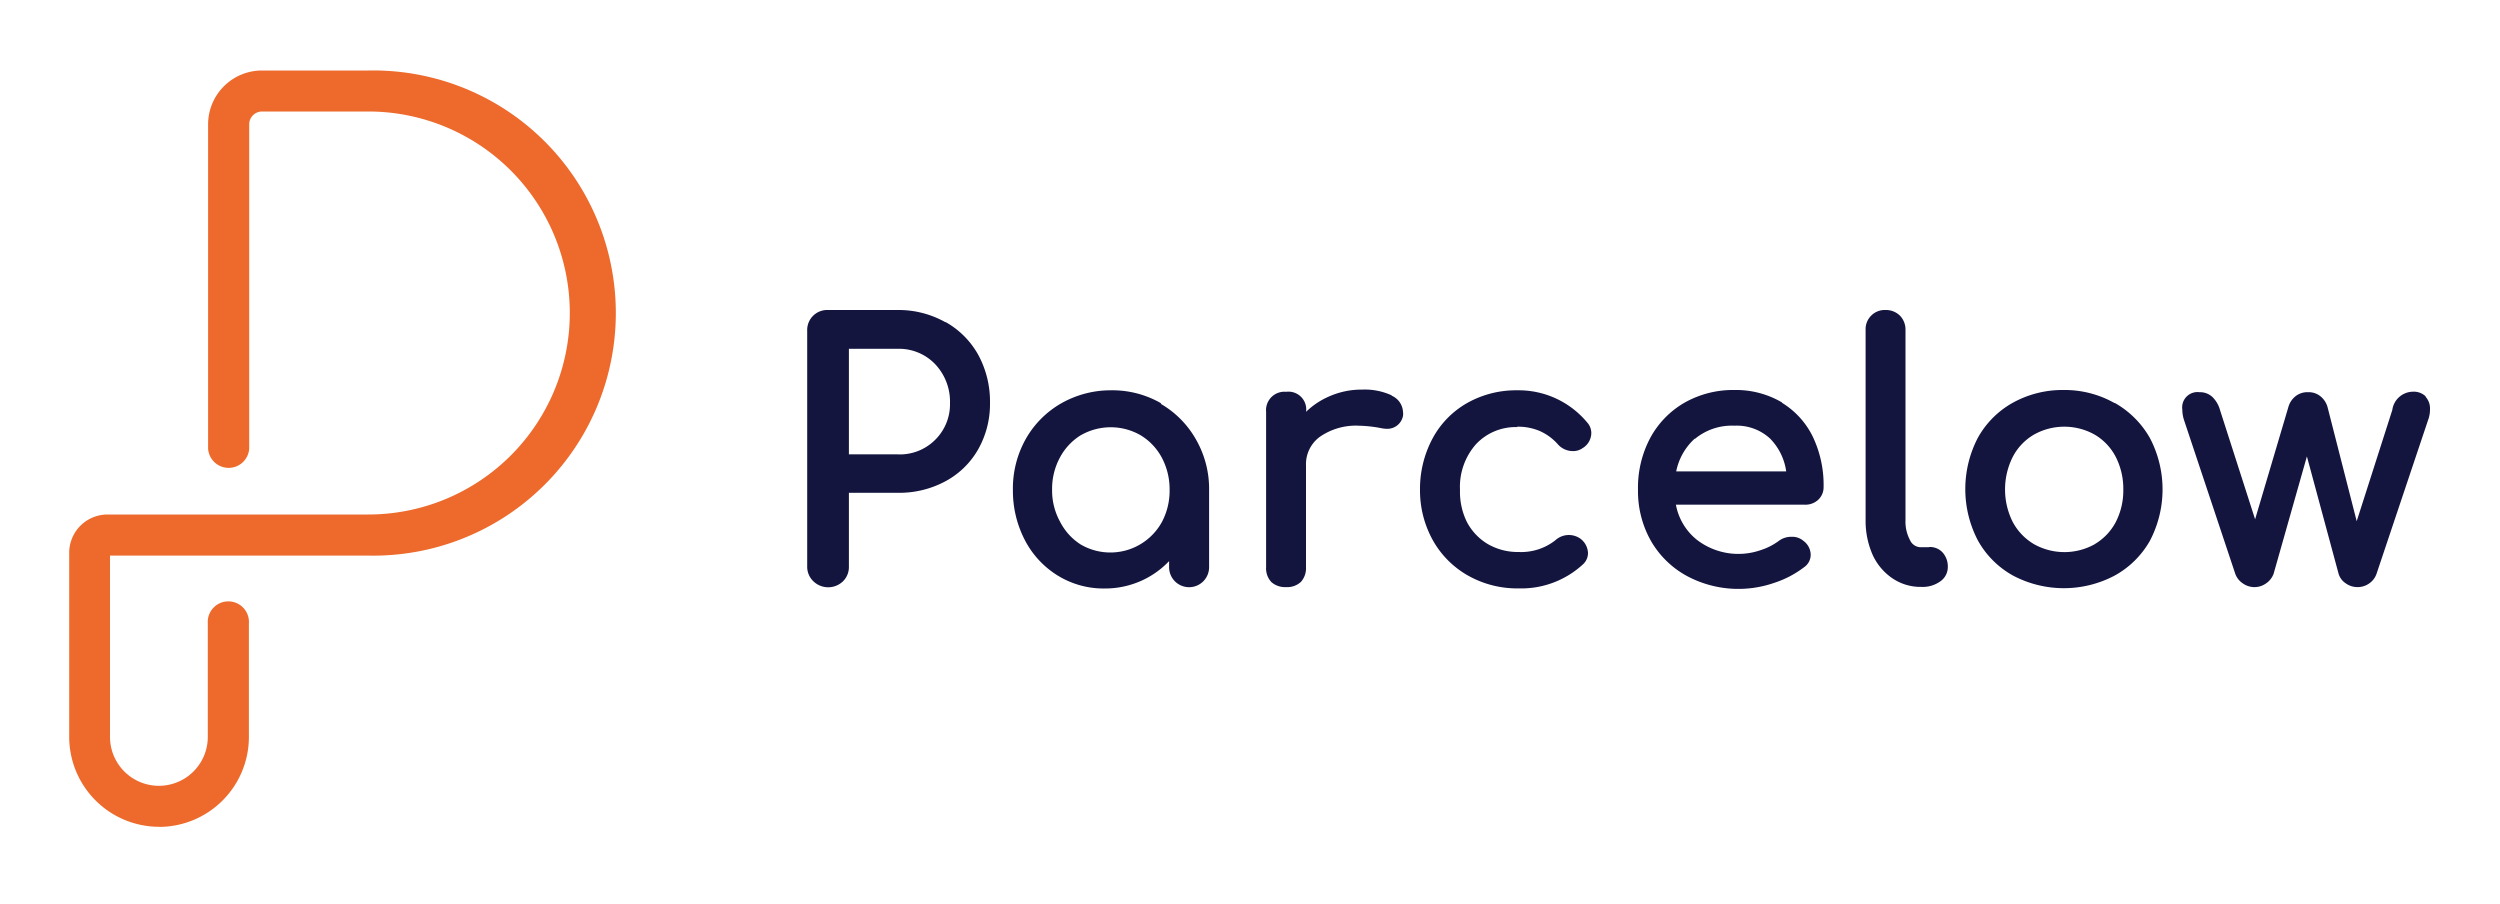 <svg xmlns="http://www.w3.org/2000/svg" width="250" height="90.45" viewBox="0 0 250 90.45"><title>parcelow</title><path d="M94.52,32.21A9.54,9.54,0,0,0,89.79,31h-7a2,2,0,0,0-2.07,2.07V56.65a2,2,0,0,0,.6,1.46h0a2.13,2.13,0,0,0,3,0,2,2,0,0,0,.57-1.46V49.28h4.9a9.73,9.73,0,0,0,4.73-1.14A8.27,8.27,0,0,0,97.78,45,9.2,9.2,0,0,0,99,40.3a9.81,9.81,0,0,0-1.16-4.79,8.5,8.5,0,0,0-3.27-3.3M89.79,45.43h-4.9V34.88h4.9A5,5,0,0,1,93.5,36.4,5.45,5.45,0,0,1,95,40.3,5,5,0,0,1,93.5,44a5,5,0,0,1-3.71,1.44" fill="#13153f"></path><path d="M116.13,40.34h0a9.72,9.72,0,0,0-5-1.31,10,10,0,0,0-5,1.3,9.49,9.49,0,0,0-3.56,3.58A10.11,10.11,0,0,0,101.29,49a10.71,10.71,0,0,0,1.19,5,9.07,9.07,0,0,0,3.3,3.56,8.73,8.73,0,0,0,4.67,1.29,8.88,8.88,0,0,0,3.87-.86,8.79,8.79,0,0,0,2.59-1.88v.61a2,2,0,0,0,2,2,2,2,0,0,0,2-2V49a9.93,9.93,0,0,0-1.31-5.05,9.53,9.53,0,0,0-3.53-3.57m-8,3.15a6,6,0,0,1,6,0,5.82,5.82,0,0,1,2.12,2.25,6.75,6.75,0,0,1,.77,3.22,6.64,6.64,0,0,1-.77,3.2,5.88,5.88,0,0,1-8.15,2.23A5.86,5.86,0,0,1,106,52.16a6.46,6.46,0,0,1-.79-3.2,6.56,6.56,0,0,1,.79-3.22,5.84,5.84,0,0,1,2.13-2.25" fill="#13153f"></path><path d="M139.2,39.55a6.46,6.46,0,0,0-3-.59,8,8,0,0,0-3.37.72,7.62,7.62,0,0,0-2.22,1.5h0a1.78,1.78,0,0,0-2-2,1.84,1.84,0,0,0-2,2V56.72a2,2,0,0,0,.53,1.49,2.06,2.06,0,0,0,1.47.5,2,2,0,0,0,1.49-.53,2.05,2.05,0,0,0,.5-1.46V46.56A3.39,3.39,0,0,1,132,43.67a6.33,6.33,0,0,1,3.88-1.1,13.19,13.19,0,0,1,2.21.24,3.06,3.06,0,0,0,.58.07,1.59,1.59,0,0,0,1.63-1.29,1.45,1.45,0,0,0,0-.42,1.87,1.87,0,0,0-1.18-1.62" fill="#13153f"></path><path d="M151.71,42.67a5.59,5.59,0,0,1,2.24.42,5.29,5.29,0,0,1,1.81,1.31,2,2,0,0,0,1.55.71,1.61,1.61,0,0,0,.94-.29,1.78,1.78,0,0,0,.88-1.5,1.56,1.56,0,0,0-.41-1.07,8.91,8.91,0,0,0-7-3.22,9.94,9.94,0,0,0-5,1.27,8.93,8.93,0,0,0-3.46,3.54A10.7,10.7,0,0,0,142,49a10.26,10.26,0,0,0,1.27,5,9.24,9.24,0,0,0,3.52,3.55,10,10,0,0,0,5.07,1.29,9.1,9.1,0,0,0,6.44-2.41,1.53,1.53,0,0,0,.5-1.12,1.88,1.88,0,0,0-.77-1.45,2,2,0,0,0-2.51.18,5.54,5.54,0,0,1-3.66,1.16,6,6,0,0,1-3.09-.8,5.59,5.59,0,0,1-2.09-2.22A6.81,6.81,0,0,1,146,49a6.44,6.44,0,0,1,1.6-4.58,5.44,5.44,0,0,1,4.16-1.71" fill="#13153f"></path><path d="M178.21,40.25A9.06,9.06,0,0,0,173.45,39a9.84,9.84,0,0,0-5,1.27A9,9,0,0,0,165,43.84,10.59,10.59,0,0,0,163.8,49a10.07,10.07,0,0,0,1.3,5.1,9.24,9.24,0,0,0,3.63,3.52,10.91,10.91,0,0,0,8.68.67,10,10,0,0,0,3-1.57,1.51,1.51,0,0,0,.66-1.25,1.75,1.75,0,0,0-.71-1.37,1.72,1.72,0,0,0-1.22-.42,2.06,2.06,0,0,0-1.3.44,6.36,6.36,0,0,1-1.79.9,6.8,6.8,0,0,1-6.4-1.07,5.87,5.87,0,0,1-2.06-3.48h12.91a1.88,1.88,0,0,0,1.33-.5,1.72,1.72,0,0,0,.53-1.28,11.23,11.23,0,0,0-1.07-5,8.17,8.17,0,0,0-3.09-3.41m-8.71,3.61a5.78,5.78,0,0,1,3.95-1.32A4.9,4.9,0,0,1,177,43.85a5.81,5.81,0,0,1,1.62,3.29h-11a6,6,0,0,1,1.86-3.28" fill="#13153f"></path><path d="M192.89,54.72H192a1.19,1.19,0,0,1-1-.71,3.91,3.91,0,0,1-.45-2V33a2,2,0,0,0-.56-1.44,2,2,0,0,0-1.43-.56,1.92,1.92,0,0,0-2,2V52a8.43,8.43,0,0,0,.68,3.43,5.69,5.69,0,0,0,2,2.4,5,5,0,0,0,2.84.86h.07a3,3,0,0,0,1.86-.54,1.73,1.73,0,0,0,.77-1.45,2.08,2.08,0,0,0-.5-1.43,1.71,1.71,0,0,0-1.33-.57" fill="#13153f"></path><path d="M211.44,40.3A10.1,10.1,0,0,0,206.39,39a10.26,10.26,0,0,0-5.1,1.27,9,9,0,0,0-3.51,3.52,11.11,11.11,0,0,0,0,10.24,9,9,0,0,0,3.51,3.52,10.86,10.86,0,0,0,10.19,0A9.06,9.06,0,0,0,215,54.06a11.07,11.07,0,0,0,0-10.24,9.27,9.27,0,0,0-3.51-3.52m-2,14.11h0a6.21,6.21,0,0,1-6.1,0,5.66,5.66,0,0,1-2.12-2.22,7.26,7.26,0,0,1,0-6.49,5.53,5.53,0,0,1,2.11-2.23,6.21,6.21,0,0,1,6.1,0,5.51,5.51,0,0,1,2.1,2.23,7,7,0,0,1,.75,3.26,6.88,6.88,0,0,1-.75,3.24,5.58,5.58,0,0,1-2.1,2.21" fill="#13153f"></path><path d="M242.56,39.63h0a1.71,1.71,0,0,0-1.28-.46A2.11,2.11,0,0,0,239.23,41l-3.56,11.12-2.91-11.39a2.11,2.11,0,0,0-.69-1.08,1.85,1.85,0,0,0-1.26-.43,1.9,1.9,0,0,0-1.29.43,2.11,2.11,0,0,0-.69,1.08l-3.32,11.2L222,41a2.87,2.87,0,0,0-.79-1.33,1.82,1.82,0,0,0-1.26-.45,1.53,1.53,0,0,0-1.72,1.72,3.6,3.6,0,0,0,.15,1l5.15,15.45a1.93,1.93,0,0,0,.74.94,2,2,0,0,0,2.35,0,2,2,0,0,0,.74-.95l3.33-11.74,3.17,11.74a1.74,1.74,0,0,0,.71.95,2,2,0,0,0,1.21.38,2,2,0,0,0,1.16-.38,1.93,1.93,0,0,0,.71-.94L242.81,42a3,3,0,0,0,.19-1.1,1.72,1.72,0,0,0-.44-1.22" fill="#13153f"></path><path d="M15.92,82.68a9,9,0,0,1-9-9V55.27a3.83,3.83,0,0,1,3.82-3.82H36.83a20.15,20.15,0,0,0,0-40.3H26.19a1.29,1.29,0,0,0-1.27,1.27V44.87a2.06,2.06,0,0,1-4.11,0V12.42a5.39,5.39,0,0,1,5.38-5.37H36.83a24.26,24.26,0,1,1,0,48.51H11V73.69a4.89,4.89,0,0,0,9.78,0V62.34a2.06,2.06,0,1,1,4.11,0V73.69a9,9,0,0,1-9,9" fill="#ed6a2c"></path></svg>
